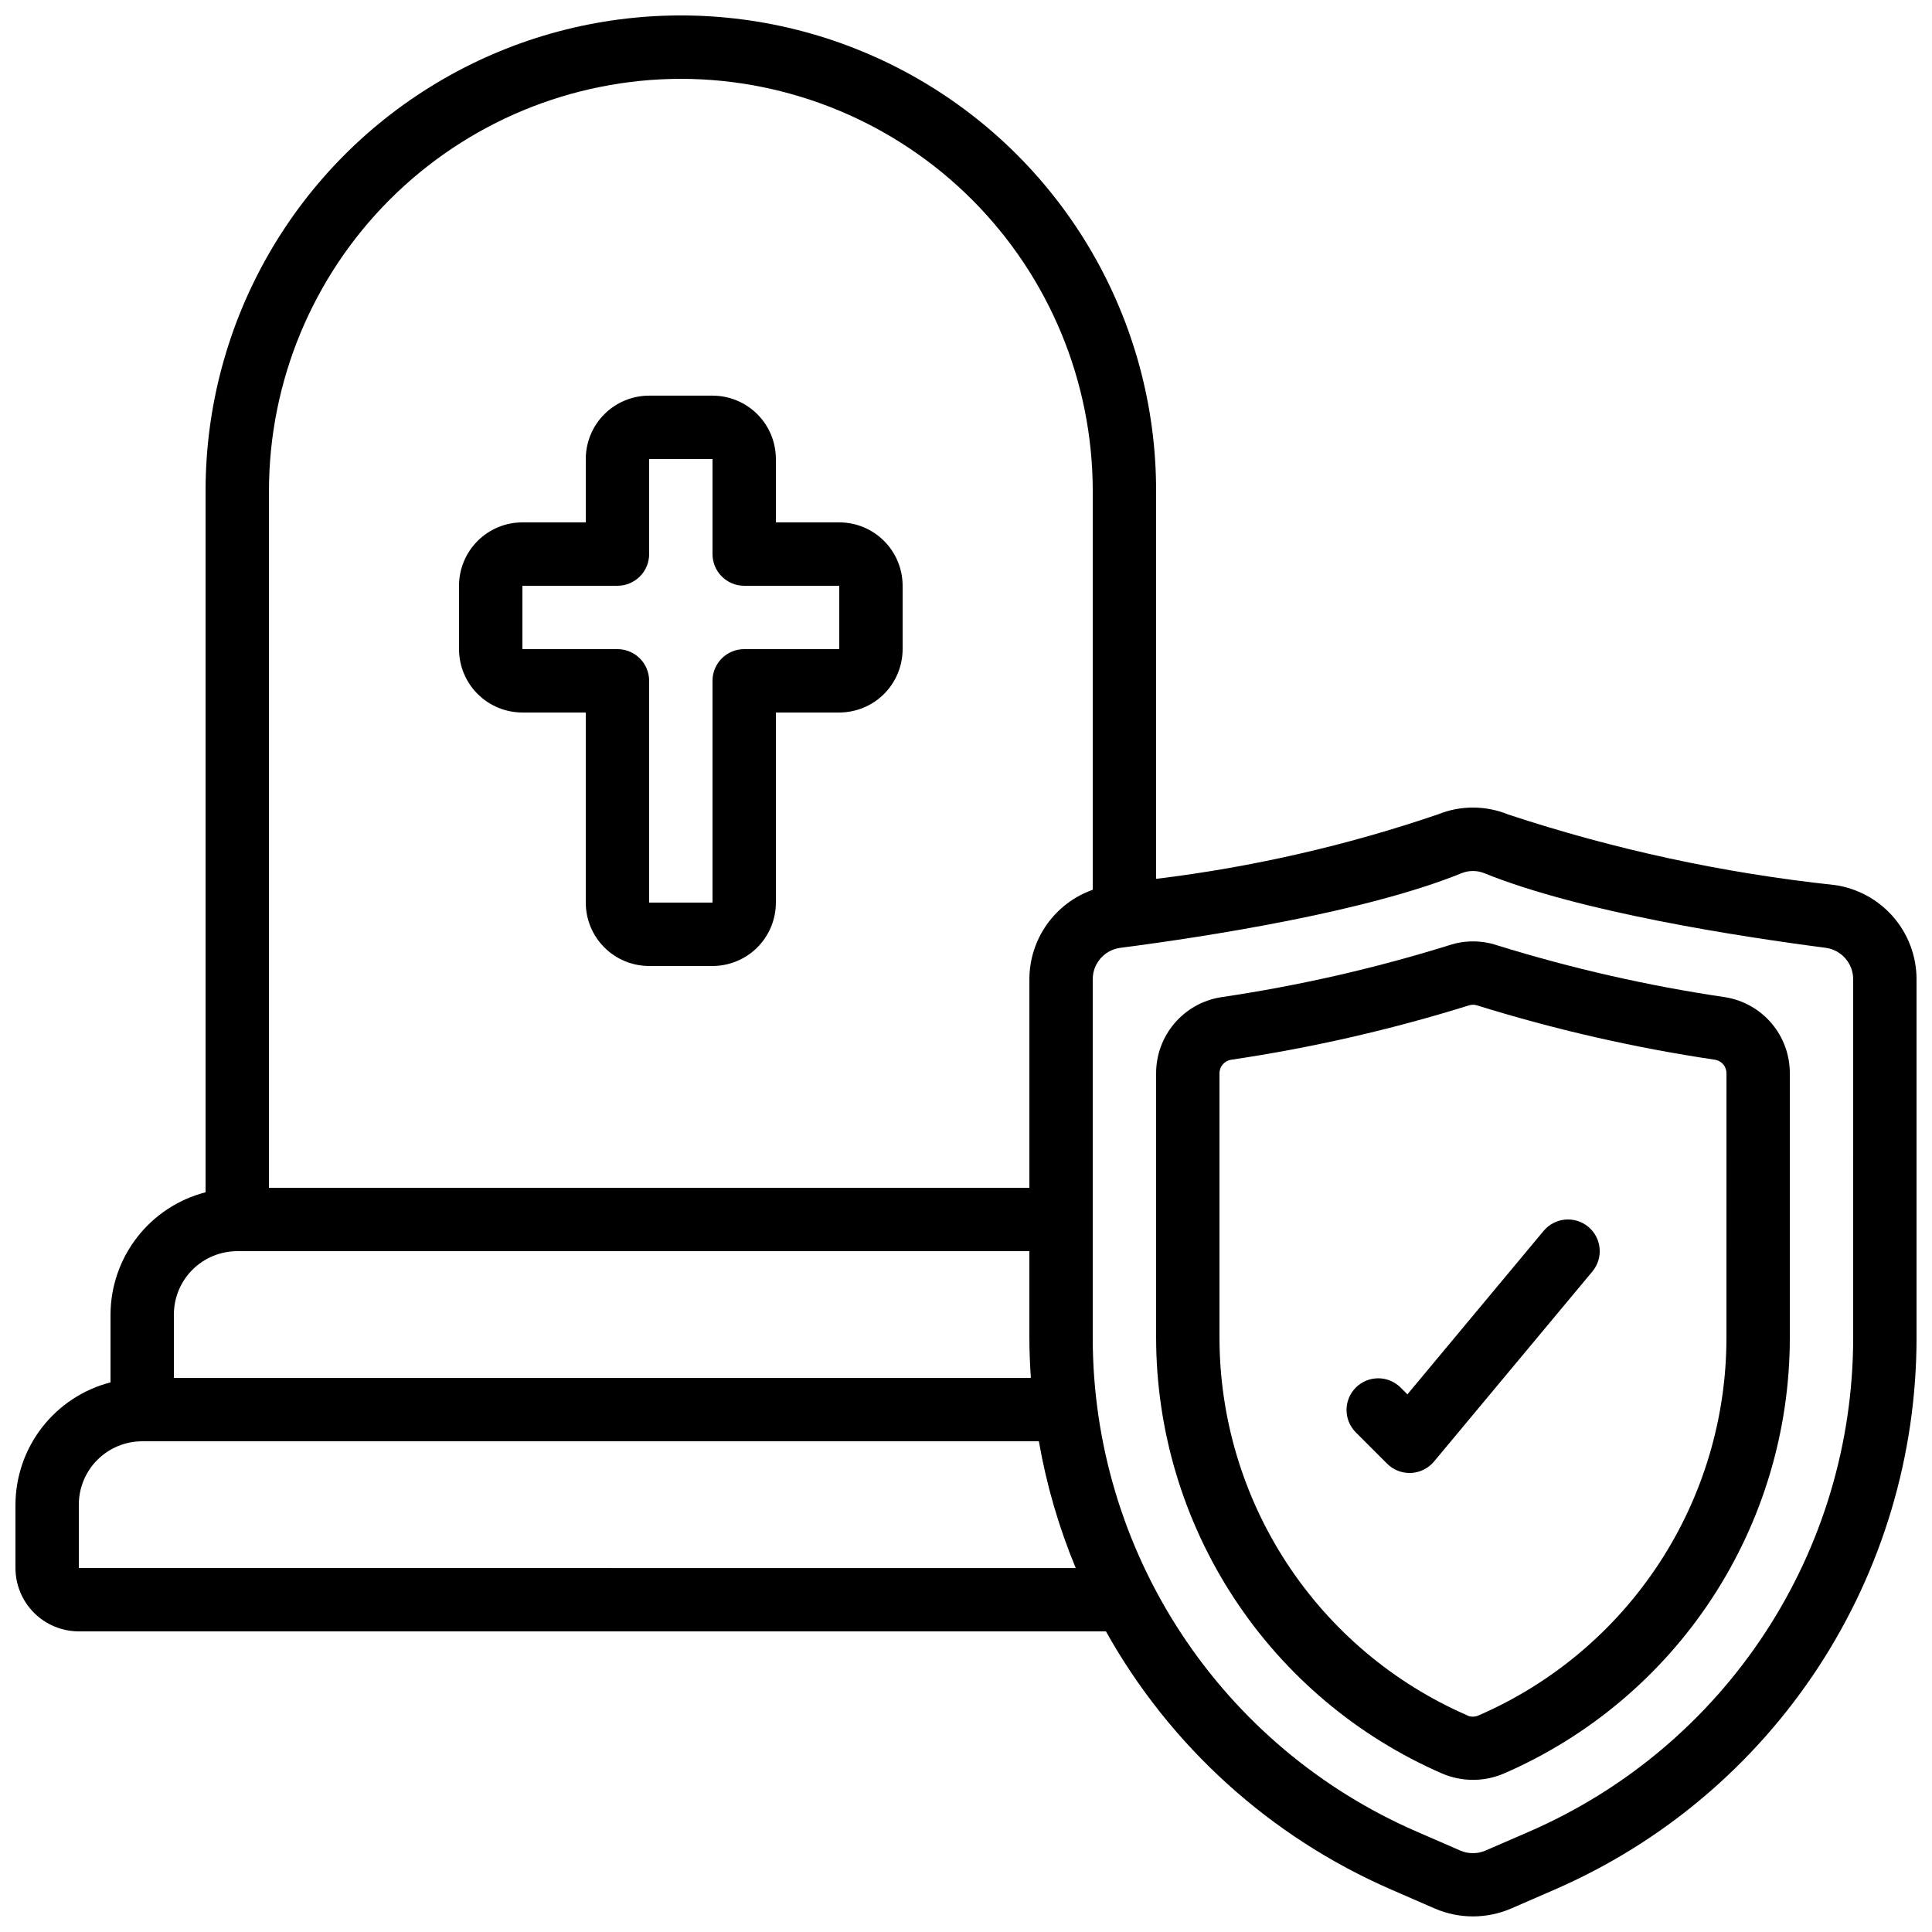 <?xml version="1.0" encoding="UTF-8"?>
<!-- Uploaded to: ICON Repo, www.svgrepo.com, Generator: ICON Repo Mixer Tools -->
<svg width="800px" height="800px" version="1.1" viewBox="144 144 512 512" xmlns="http://www.w3.org/2000/svg">
 <defs>
  <clipPath id="a">
   <path d="m148.09 148.09h503.81v503.81h-503.81z"/>
  </clipPath>
 </defs>
 <g clip-path="url(#a)">
  <path d="m630.02 378.52c-29.359-3.152-58.305-9.41-86.344-18.676-5.981-2.441-12.684-2.441-18.664 0-24.223 8.254-49.23 13.973-74.633 17.062v-102.86c0-45-24.004-86.578-62.977-109.08-38.969-22.5-86.98-22.5-125.95 0-38.969 22.5-62.973 64.078-62.973 109.08v185.92c-7.191 1.855-13.562 6.043-18.121 11.902-4.555 5.863-7.043 13.066-7.07 20.492v17.984c-7.191 1.859-13.562 6.043-18.117 11.906-4.559 5.859-7.047 13.066-7.074 20.492v16.793c0 4.453 1.77 8.727 4.918 11.875 3.148 3.148 7.422 4.918 11.875 4.918h272.19c17.035 30.484 43.609 54.531 75.641 68.441l11.578 5.039c6.422 2.742 13.68 2.742 20.102 0l11.578-5.039c28.508-12.383 52.773-32.828 69.816-58.82s26.117-56.395 26.109-87.477v-94.977c-0.008-6.106-2.231-12.004-6.254-16.598-4.023-4.59-9.574-7.57-15.629-8.383zm-305.59-213.63c28.941 0.035 56.688 11.547 77.152 32.008 20.465 20.465 31.973 48.211 32.008 77.152v105.75c-4.902 1.734-9.152 4.941-12.156 9.188-3.008 4.242-4.629 9.312-4.637 14.516v55.277h-201.52v-184.73c0.031-28.941 11.543-56.688 32.008-77.152 20.465-20.461 48.211-31.973 77.148-32.008zm-134.35 327.48c0-4.453 1.77-8.727 4.918-11.875 3.148-3.148 7.422-4.918 11.875-4.918h209.92v22.906c0 3.578 0.16 7.137 0.395 10.68h-227.11zm-25.191 67.176v-16.793c0-4.457 1.77-8.727 4.918-11.875 3.152-3.152 7.422-4.922 11.875-4.922h237.63c2.004 11.523 5.281 22.789 9.766 33.59zm470.22-61.062c0.004 27.809-8.113 55.012-23.363 78.266-15.246 23.258-36.957 41.551-62.461 52.633l-11.613 5.039c-2.125 0.918-4.539 0.918-6.668 0l-11.598-5.039h0.004c-25.504-11.082-47.215-29.375-62.461-52.633-15.25-23.254-23.367-50.457-23.363-78.266v-94.977c0.004-4.195 3.102-7.742 7.254-8.312 22.906-2.973 65.109-9.488 90.477-19.781v-0.004c1.941-0.781 4.113-0.781 6.055 0 25.375 10.293 67.578 16.793 90.484 19.773v0.004c4.156 0.57 7.254 4.125 7.254 8.32z"/>
 </g>
 <path d="m601.19 408.27c-20.461-3.023-40.66-7.621-60.418-13.746-4.16-1.395-8.66-1.395-12.82 0-19.766 6.144-39.98 10.746-60.457 13.762-4.789 0.777-9.141 3.238-12.277 6.938-3.137 3.699-4.852 8.398-4.836 13.25v69.922-0.004c0 24.562 7.176 48.586 20.645 69.125 13.465 20.543 32.641 36.699 55.164 46.492 5.215 2.231 11.113 2.231 16.332 0 22.523-9.766 41.699-25.906 55.168-46.434 13.465-20.527 20.637-44.547 20.629-69.098v-70.004c0.023-4.859-1.688-9.562-4.828-13.27-3.144-3.703-7.504-6.164-12.301-6.934zm0.336 90.207c0.004 21.281-6.211 42.098-17.887 59.887-11.672 17.793-28.297 31.781-47.82 40.246-0.824 0.371-1.758 0.426-2.617 0.152l-0.402-0.191-0.004-0.004c-19.504-8.492-36.102-22.496-47.762-40.293-11.656-17.797-17.863-38.605-17.859-59.883v-69.918c-0.02-1.789 1.27-3.324 3.031-3.621 21.355-3.16 42.434-7.981 63.043-14.406 0.723-0.242 1.5-0.242 2.219 0 20.617 6.41 41.695 11.227 63.051 14.398 1.762 0.301 3.039 1.836 3.016 3.621z"/>
 <path d="m282.44 332.82h16.793v50.383l0.004-0.004c0 4.457 1.77 8.727 4.918 11.875 3.148 3.152 7.422 4.922 11.875 4.922h16.793c4.453 0 8.727-1.77 11.875-4.922 3.148-3.148 4.918-7.418 4.918-11.875v-50.379h16.793c4.453 0 8.727-1.77 11.875-4.918 3.148-3.152 4.918-7.422 4.918-11.875v-16.793c0-4.457-1.77-8.727-4.918-11.875-3.148-3.152-7.422-4.922-11.875-4.922h-16.793v-16.793c0-4.453-1.77-8.727-4.918-11.875-3.148-3.148-7.422-4.918-11.875-4.918h-16.793c-4.453 0-8.727 1.77-11.875 4.918-3.148 3.148-4.918 7.422-4.918 11.875v16.793h-16.797c-4.453 0-8.723 1.77-11.875 4.922-3.148 3.148-4.918 7.418-4.918 11.875v16.793c0 4.453 1.77 8.723 4.918 11.875 3.152 3.148 7.422 4.918 11.875 4.918zm0-33.586h25.191c2.227 0 4.363-0.887 5.938-2.461 1.574-1.574 2.461-3.711 2.461-5.938v-25.191h16.793v25.191c0 2.227 0.883 4.363 2.461 5.938 1.574 1.574 3.707 2.461 5.938 2.461h25.191v16.793h-25.191c-4.641 0-8.398 3.758-8.398 8.395v58.777h-16.793v-58.777c0-2.227-0.887-4.363-2.461-5.938-1.574-1.574-3.711-2.457-5.938-2.457h-25.191z"/>
 <path d="m553.08 470.19-36.105 43.328-1.898-1.898c-3.297-3.184-8.531-3.137-11.773 0.102-3.238 3.238-3.281 8.477-0.102 11.773l8.398 8.398v-0.004c1.574 1.586 3.719 2.473 5.953 2.461h0.379c2.356-0.109 4.559-1.199 6.078-3.008l41.984-50.383v0.004c2.973-3.566 2.492-8.867-1.074-11.84s-8.867-2.492-11.84 1.074z"/>
</svg>